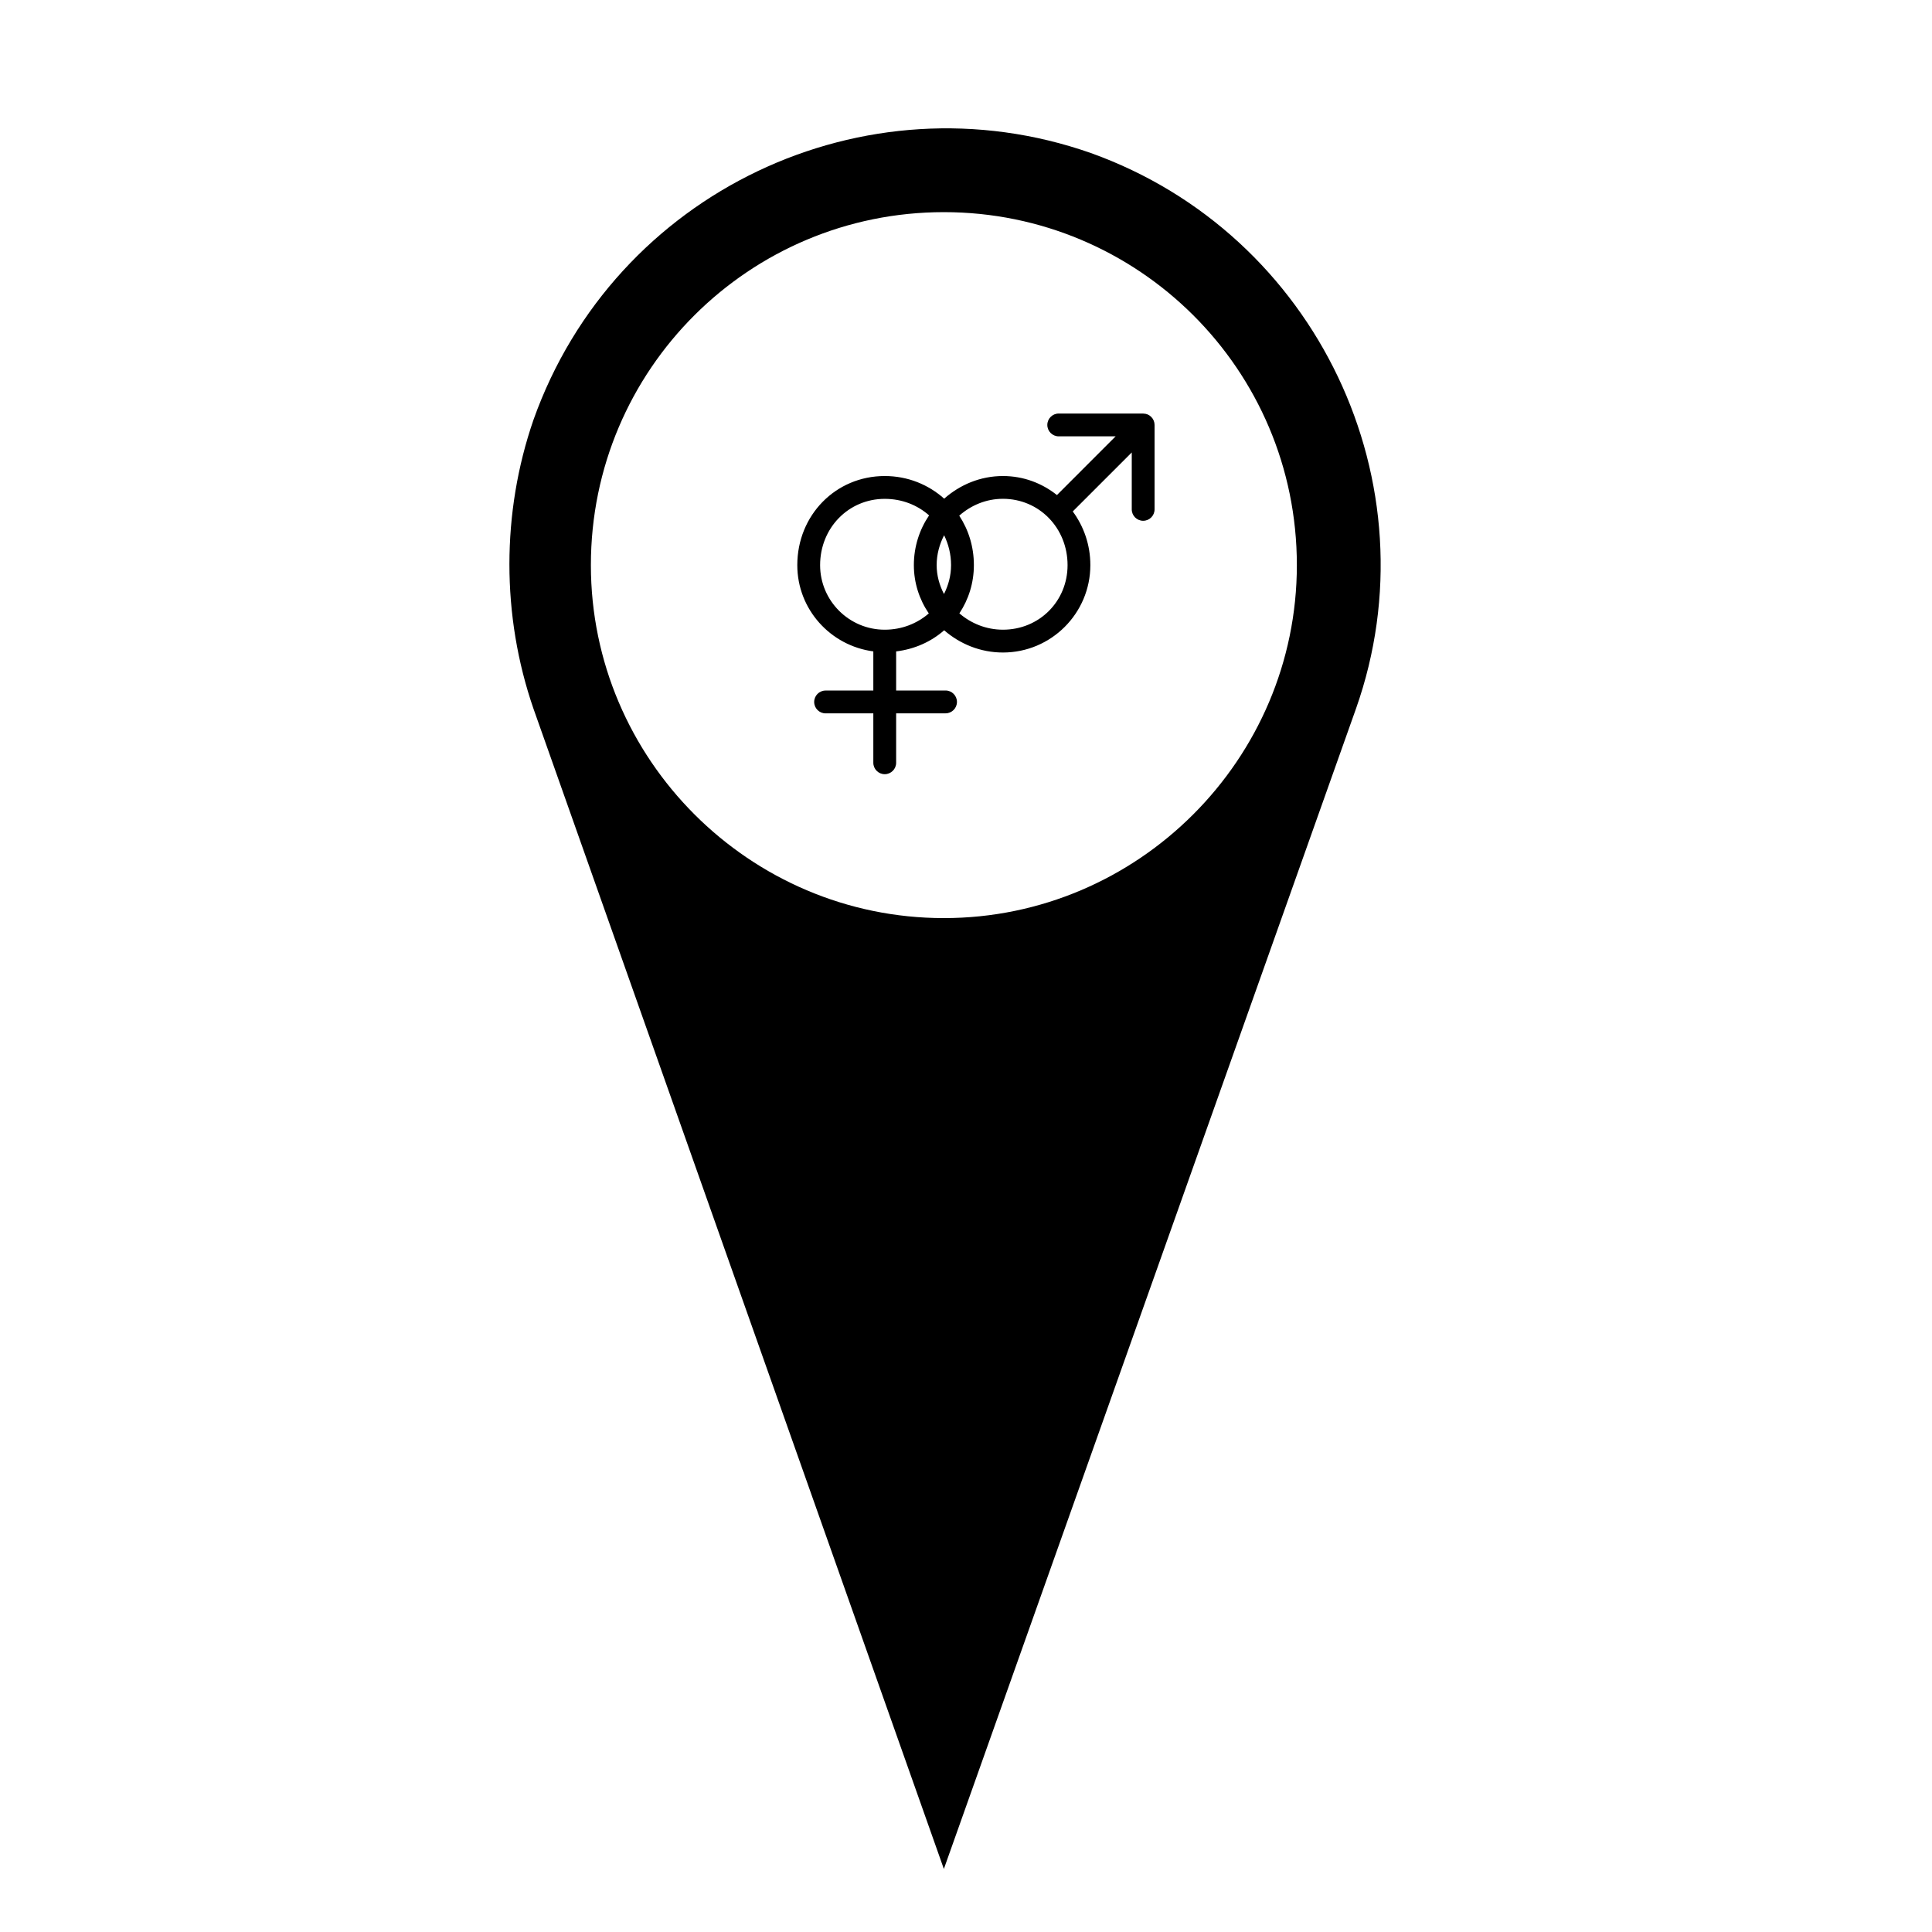 <?xml version="1.0" encoding="UTF-8"?>
<!-- The Best Svg Icon site in the world: iconSvg.co, Visit us! https://iconsvg.co -->
<svg fill="#000000" width="800px" height="800px" version="1.1" viewBox="144 144 512 512" xmlns="http://www.w3.org/2000/svg">
 <g>
  <path d="m394.58 333.04c1.668 0 3.023-1.355 3.023-3.023 0-1.672-1.355-3.027-3.023-3.027h-13.094v-10.359c4.914-0.594 9.281-2.578 12.73-5.598 4.168 3.617 9.582 5.891 15.574 5.891 12.773 0 23.164-10.387 23.164-23.164 0-5.41-1.762-10.281-4.66-14.223l15.633-15.633v15.086c0 1.668 1.355 3.023 3.023 3.023s3.023-1.355 3.023-3.023v-22.379c0-0.395-0.082-0.785-0.23-1.152-0.312-0.742-0.902-1.328-1.637-1.637-0.336-0.137-0.695-0.203-1.055-0.211-0.035 0-0.066-0.02-0.102-0.02h-22.375c-1.668 0-3.023 1.355-3.023 3.023 0 1.668 1.355 3.023 3.023 3.023h15.078l-15.551 15.559c-3.926-3.125-8.832-5.043-14.309-5.043-5.992 0-11.406 2.312-15.574 6-4.156-3.707-9.617-6-15.754-6-12.992 0-23.172 10.375-23.172 23.613 0 11.738 8.805 21.363 20.148 22.859v10.375h-12.652c-1.668 0-3.023 1.355-3.023 3.027 0 1.668 1.355 3.023 3.023 3.023h12.652v13.094c0 1.668 1.355 3.023 3.023 3.023s3.023-1.355 3.023-3.023v-13.105zm1.461-39.277c0 2.785-0.711 5.356-1.875 7.656-1.199-2.312-1.941-4.891-1.941-7.656 0-2.863 0.75-5.527 1.977-7.918 1.145 2.367 1.84 5.016 1.84 7.918zm30.875 0c0 9.598-7.523 17.113-17.121 17.113-4.445 0-8.457-1.668-11.551-4.328 2.418-3.648 3.844-8.02 3.844-12.793 0-4.887-1.426-9.371-3.879-13.098 3.098-2.746 7.129-4.469 11.586-4.469 9.598 0.012 17.121 7.723 17.121 17.574zm-65.578 0c0-9.848 7.523-17.562 17.125-17.562 4.625 0 8.68 1.664 11.754 4.379-2.551 3.769-4.035 8.305-4.035 13.184 0 4.731 1.465 9.129 3.961 12.801-3.09 2.664-7.133 4.312-11.68 4.312-9.434 0.004-17.125-7.672-17.125-17.113z"/>
  <path d="m503.35 331.81c21.035-59.531-10.293-125.77-70.277-147.26-59.973-21.035-126.22 10.293-147.7 70.719-8.5 24.617-8.5 51.918 0 76.539l108.76 307.48zm-202.76-38.047c0-51.922 42.066-93.543 93.543-93.543 51.473 0 93.547 41.625 93.547 93.543 0 51.473-42.078 93.543-93.547 93.543-51.48 0-93.543-42.07-93.543-93.543z"/>
 </g>
</svg>